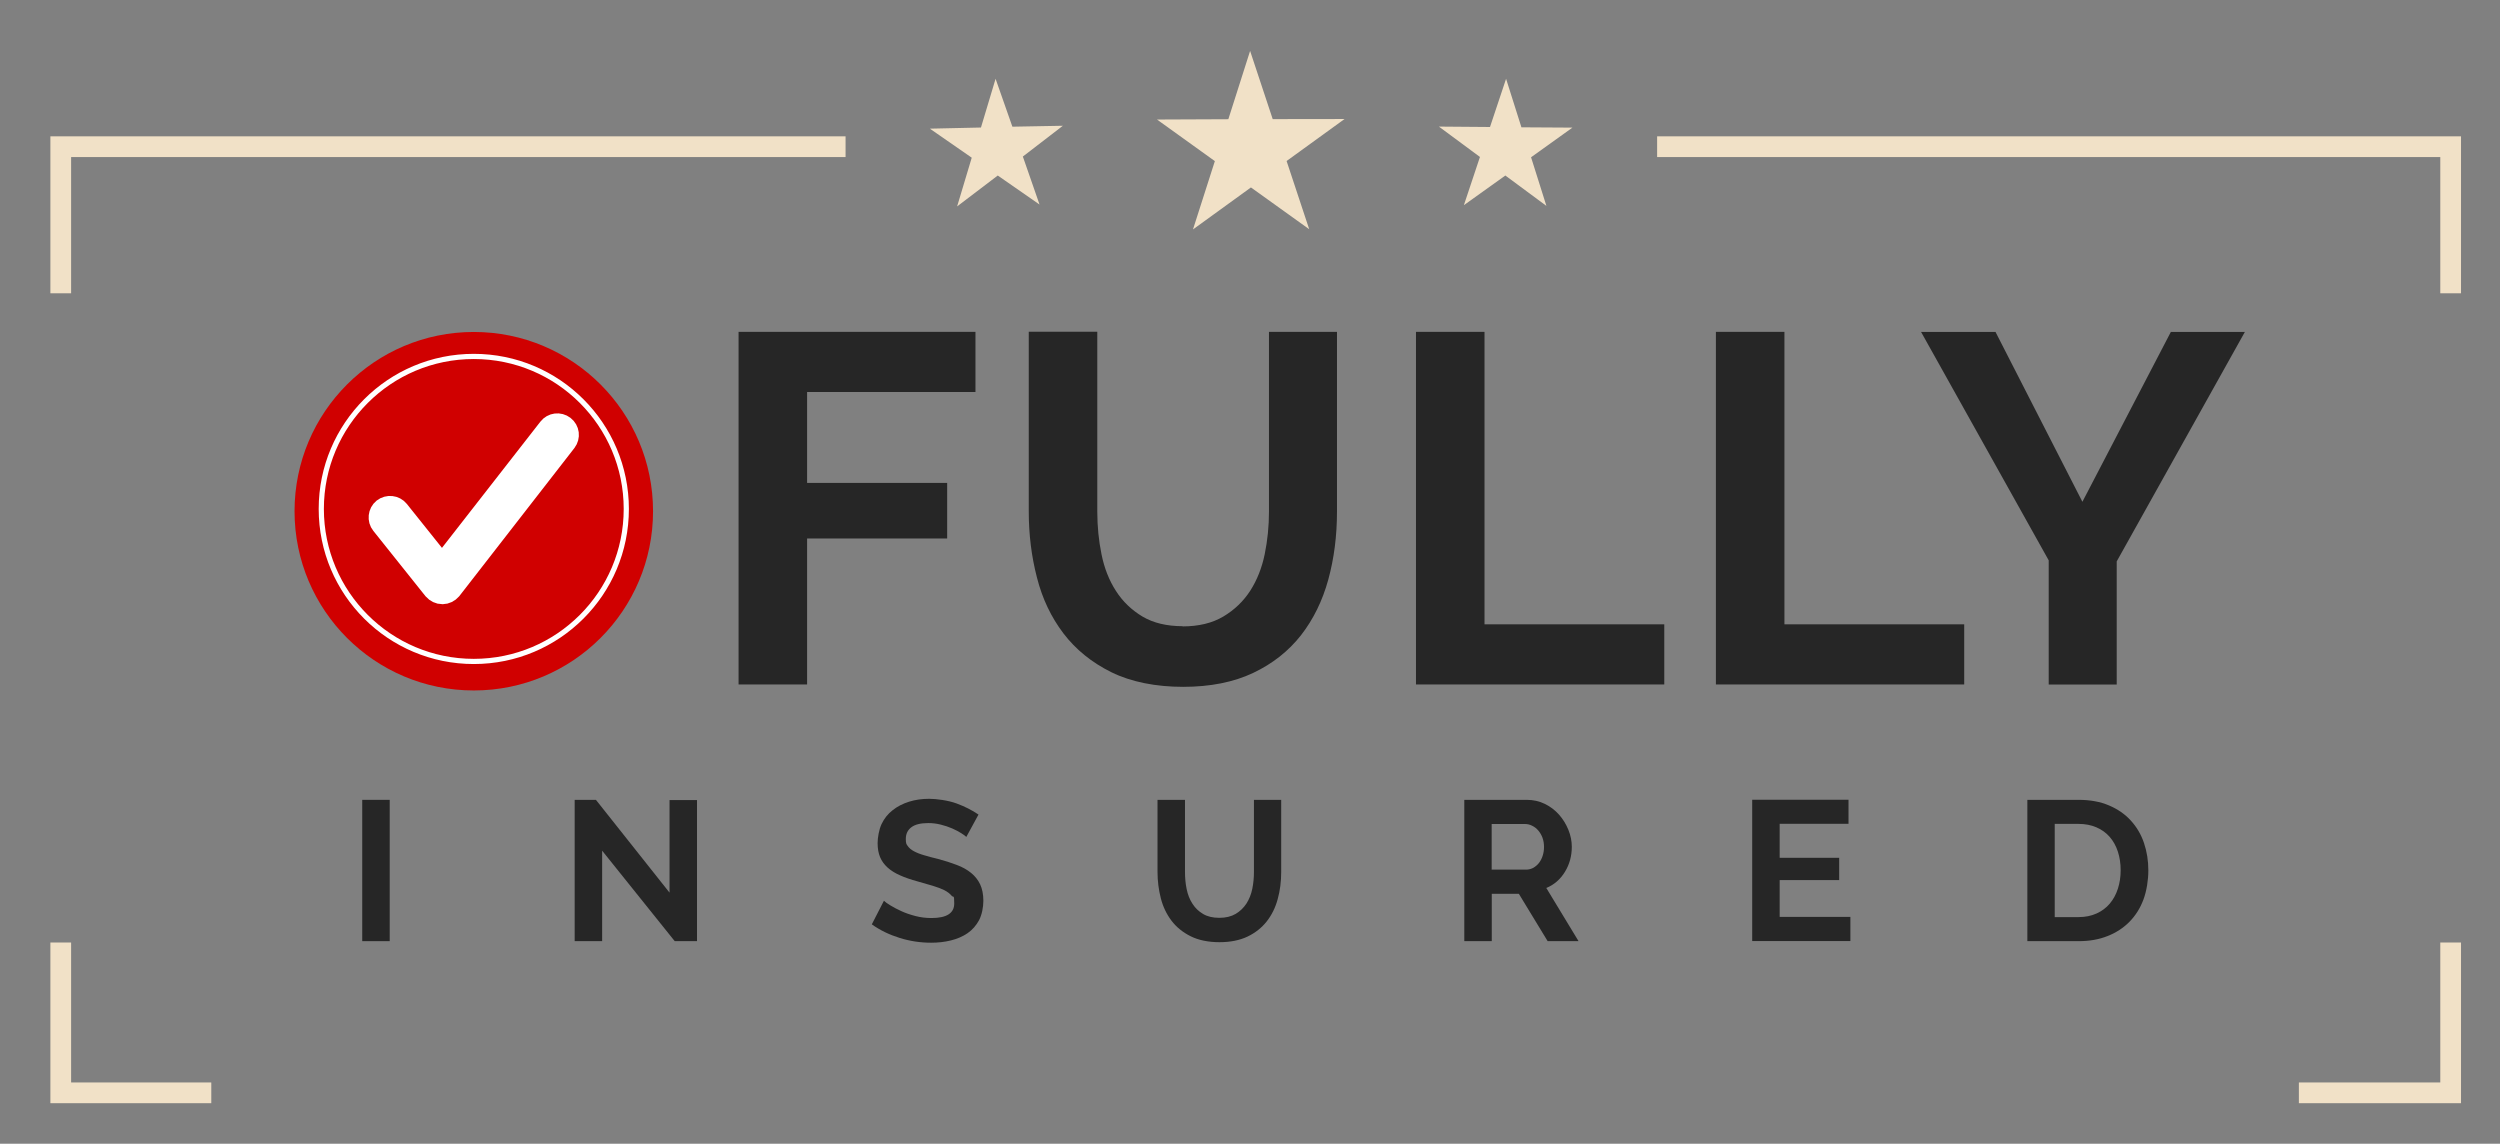 <?xml version="1.0" encoding="UTF-8"?>
<svg id="Layer_1" xmlns="http://www.w3.org/2000/svg" version="1.1" viewBox="0 0 2411.4 1103.2">
  <rect x="0" y="0" width="2411.4" height="1103.2" fill="#808080" stroke="none"/>
  <!-- Generator: Adobe Illustrator 29.6.1, SVG Export Plug-In . SVG Version: 2.1.1 Build 9)  -->
  <defs>
    <style>
      .st0 {
        stroke: #f1e1c7;
        stroke-width: 20px;
      }

      .st0, .st1, .st2 {
        stroke-miterlimit: 10;
      }

      .st0, .st2, .st3 {
        fill: none;
      }

      .st4 {
        fill: #d00000;
      }

      .st1 {
        fill: #fff;
        stroke-width: 21px;
      }

      .st1, .st2 {
        stroke: #fff;
      }

      .st5 {
        fill: #262626;
      }

      .st2 {
        stroke-width: 5px;
      }

      .st6 {
        fill: #f1e1c7;
      }
    </style>
  </defs>
  <g>
    <g>
      <rect class="st3" x="31.6" y="304.8" width="2345.5" height="393.2"/>
      <path class="st5" d="M712.4,660.2v-340.1h228.5v58h-162.4v87.7h135.1v53.6h-135.1v140.8h-66.1Z"/>
      <path class="st5" d="M1140.6,604.2c15.6,0,28.8-3.2,39.5-9.6,10.7-6.4,19.3-14.7,25.9-24.9,6.5-10.2,11.2-22,13.9-35.2,2.7-13.2,4.1-26.9,4.1-41v-173.4h65.6v173.4c0,23.3-2.8,45.2-8.4,65.6-5.6,20.4-14.4,38.3-26.3,53.6-12,15.3-27.4,27.5-46.2,36.4-18.8,8.9-41.4,13.4-67.5,13.4s-50.2-4.7-69.2-14.1c-19-9.4-34.4-21.9-46.2-37.4-11.8-15.5-20.4-33.4-25.6-53.9-5.3-20.4-7.9-41.7-7.9-63.7v-173.4h66.1v173.4c0,14.4,1.4,28.2,4.1,41.4,2.7,13.3,7.3,25,13.9,35.2,6.5,10.2,15.1,18.4,25.6,24.7,10.5,6.2,23.5,9.3,38.8,9.3Z"/>
      <path class="st5" d="M1365.8,660.2v-340.1h66.1v282.1h173.4v58h-239.5Z"/>
      <path class="st5" d="M1655.1,660.2v-340.1h66.1v282.1h173.4v58h-239.5Z"/>
      <path class="st5" d="M1924.8,320.2l83.8,163.8,85.3-163.8h71.4l-123.6,221.3v118.8h-65.6v-119.8l-123.1-220.3h71.8Z"/>
    </g>
    <g>
      <rect class="st3" x="335.2" y="767.6" width="1743.5" height="162.4"/>
      <path class="st5" d="M349.4,907.8v-136.3h26.5v136.3h-26.5Z"/>
      <path class="st5" d="M580.8,820.4v87.4h-26.5v-136.3h20.5l71,89.5v-89.3h26.5v136.1h-21.5l-70.1-87.4Z"/>
      <path class="st5" d="M932,807.2c-.9-.9-2.5-2.1-4.9-3.6-2.4-1.5-5.2-3-8.6-4.5-3.4-1.5-7.1-2.7-11-3.7-4-1-8-1.5-12.1-1.5-7.3,0-12.7,1.3-16.3,4-3.6,2.7-5.4,6.5-5.4,11.3s.7,5.2,2,7c1.3,1.9,3.3,3.5,5.9,4.9,2.6,1.4,5.8,2.7,9.7,3.8,3.9,1.2,8.4,2.4,13.5,3.6,6.7,1.8,12.7,3.7,18.1,5.8,5.4,2,10,4.6,13.8,7.7,3.8,3.1,6.7,6.8,8.7,11,2,4.3,3.1,9.6,3.1,15.8s-1.4,13.5-4.1,18.7c-2.8,5.2-6.5,9.4-11.1,12.6-4.7,3.2-10,5.5-16.1,7-6.1,1.5-12.4,2.2-19.1,2.2-10.2,0-20.4-1.5-30.3-4.6-10-3.1-18.9-7.4-26.9-13.1l11.7-22.8c1.2,1.2,3.2,2.7,6.2,4.5,3,1.9,6.6,3.7,10.7,5.6,4.1,1.9,8.6,3.4,13.6,4.7,5,1.3,10.1,1.9,15.4,1.9,14.6,0,21.9-4.7,21.9-14s-.8-5.4-2.5-7.5c-1.7-2-4-3.8-7.1-5.4-3.1-1.5-6.8-2.9-11.1-4.2-4.4-1.3-9.2-2.7-14.6-4.2-6.5-1.8-12.2-3.7-17-5.9-4.8-2.1-8.8-4.6-12-7.5-3.2-2.9-5.6-6.2-7.2-10-1.6-3.8-2.4-8.3-2.4-13.5s1.3-13.1,3.8-18.4c2.6-5.4,6.1-9.9,10.7-13.4,4.5-3.6,9.8-6.3,15.8-8.2,6-1.9,12.5-2.8,19.4-2.8s18.4,1.5,26.5,4.5c8.1,3,15.1,6.6,21.1,10.7l-11.7,21.5Z"/>
      <path class="st5" d="M1176.1,885.3c6.3,0,11.5-1.3,15.8-3.8,4.3-2.6,7.7-5.9,10.4-10,2.6-4.1,4.5-8.8,5.6-14.1,1.1-5.3,1.6-10.8,1.6-16.4v-69.5h26.3v69.5c0,9.3-1.1,18.1-3.4,26.3-2.2,8.2-5.8,15.4-10.6,21.5-4.8,6.1-11,11-18.5,14.6-7.6,3.6-16.6,5.4-27.1,5.4s-20.1-1.9-27.7-5.7c-7.6-3.8-13.8-8.8-18.5-15-4.7-6.2-8.2-13.4-10.3-21.6-2.1-8.2-3.2-16.7-3.2-25.5v-69.5h26.5v69.5c0,5.8.5,11.3,1.6,16.6,1.1,5.3,2.9,10,5.6,14.1,2.6,4.1,6,7.4,10.3,9.9,4.2,2.5,9.4,3.7,15.6,3.7Z"/>
      <path class="st5" d="M1412.4,907.8v-136.3h60.3c6.3,0,12.1,1.3,17.4,3.9,5.3,2.6,9.9,6.1,13.7,10.4,3.8,4.3,6.8,9.2,9,14.6,2.2,5.4,3.3,10.9,3.3,16.4,0,8.8-2.2,16.9-6.6,24.1-4.4,7.2-10.4,12.5-18,15.6l31.1,51.3h-29.8l-27.8-45.7h-26.1v45.7h-26.5ZM1438.9,838.8h33.2c2.4,0,4.7-.6,6.8-1.7,2.1-1.2,3.9-2.7,5.5-4.7,1.5-2,2.8-4.3,3.6-7,.9-2.7,1.3-5.6,1.3-8.6s-.5-6.1-1.5-8.8c-1-2.7-2.4-5-4.1-7-1.7-2-3.7-3.5-6-4.6-2.2-1.1-4.5-1.6-6.8-1.6h-32.1v44.2Z"/>
      <path class="st5" d="M1784.8,884.5v23.2h-94.7v-136.3h92.9v23.2h-66.4v32.8h57.4v21.5h-57.4v35.5h68.2Z"/>
      <path class="st5" d="M1955.5,907.8v-136.3h49.5c11.1,0,20.9,1.8,29.3,5.4,8.4,3.6,15.4,8.4,21,14.6,5.6,6.1,9.9,13.3,12.7,21.6,2.8,8.3,4.2,17.1,4.2,26.4s-1.6,19.7-4.7,28.1c-3.1,8.4-7.7,15.6-13.5,21.5-5.9,6-13,10.6-21.2,13.8-8.3,3.3-17.5,4.9-27.7,4.9h-49.5ZM2045.5,839.4c0-6.5-.9-12.5-2.7-18-1.8-5.5-4.4-10.2-7.9-14.2-3.5-4-7.7-7-12.8-9.2-5.1-2.2-10.8-3.3-17.2-3.3h-23v89.9h23c6.5,0,12.3-1.2,17.4-3.5,5.1-2.3,9.3-5.5,12.7-9.5,3.4-4,6-8.8,7.8-14.3,1.8-5.5,2.7-11.5,2.7-17.9Z"/>
    </g>
    <g>
      <circle class="st4" cx="457" cy="493.1" r="172.9"/>
      <circle class="st2" cx="457" cy="490.9" r="147.1"/>
      <path class="st1" d="M426.7,572.3c-3,0-6.1-1.5-8.1-3.8l-50.3-63c-3.5-4.3-2.8-10.9,1.5-14.4,4.5-3.5,10.9-2.8,14.4,1.5l42.2,52.8,103.1-132.2c3.5-4.5,9.8-5.3,14.4-1.8,4.5,3.5,5.3,9.8,1.8,14.4l-110.9,142.7c-2,2.3-5,3.8-8,3.8h0Z"/>
    </g>
  </g>
  <g>
    <polygon class="st6" points="1116 115.3 1184.8 115 1205.8 49.1 1227.6 114.9 1296.9 114.8 1241 155.3 1262.8 221.1 1206.6 180.8 1150.7 221.3 1171.8 155.4 1116 115.3"/>
    <polygon class="st6" points="1025.2 121.3 986.6 151 1002.7 197.3 962.4 169.3 923.2 199.1 937.3 152.1 896.9 124.1 946.2 123 960.3 76 976.5 122.2 1025.2 121.3"/>
    <polygon class="st6" points="1387.9 122.1 1427.5 151.4 1412 197.9 1452 169.3 1491.6 198.6 1476.8 151.7 1516.7 123.1 1467.5 122.8 1452.7 76 1437.2 122.5 1387.9 122.1"/>
  </g>
  <polyline class="st0" points="58.6 282.9 58.6 141.5 203.8 141.5 815.6 141.5"/>
  <polyline class="st0" points="203.8 1054.1 58.6 1054.1 58.6 909.1"/>
  <polyline class="st0" points="2363.8 909.1 2363.8 1054.1 2217.4 1054.1"/>
  <polyline class="st0" points="1598.4 141.5 2217.4 141.5 2363.8 141.5 2363.8 282.9"/>
</svg>